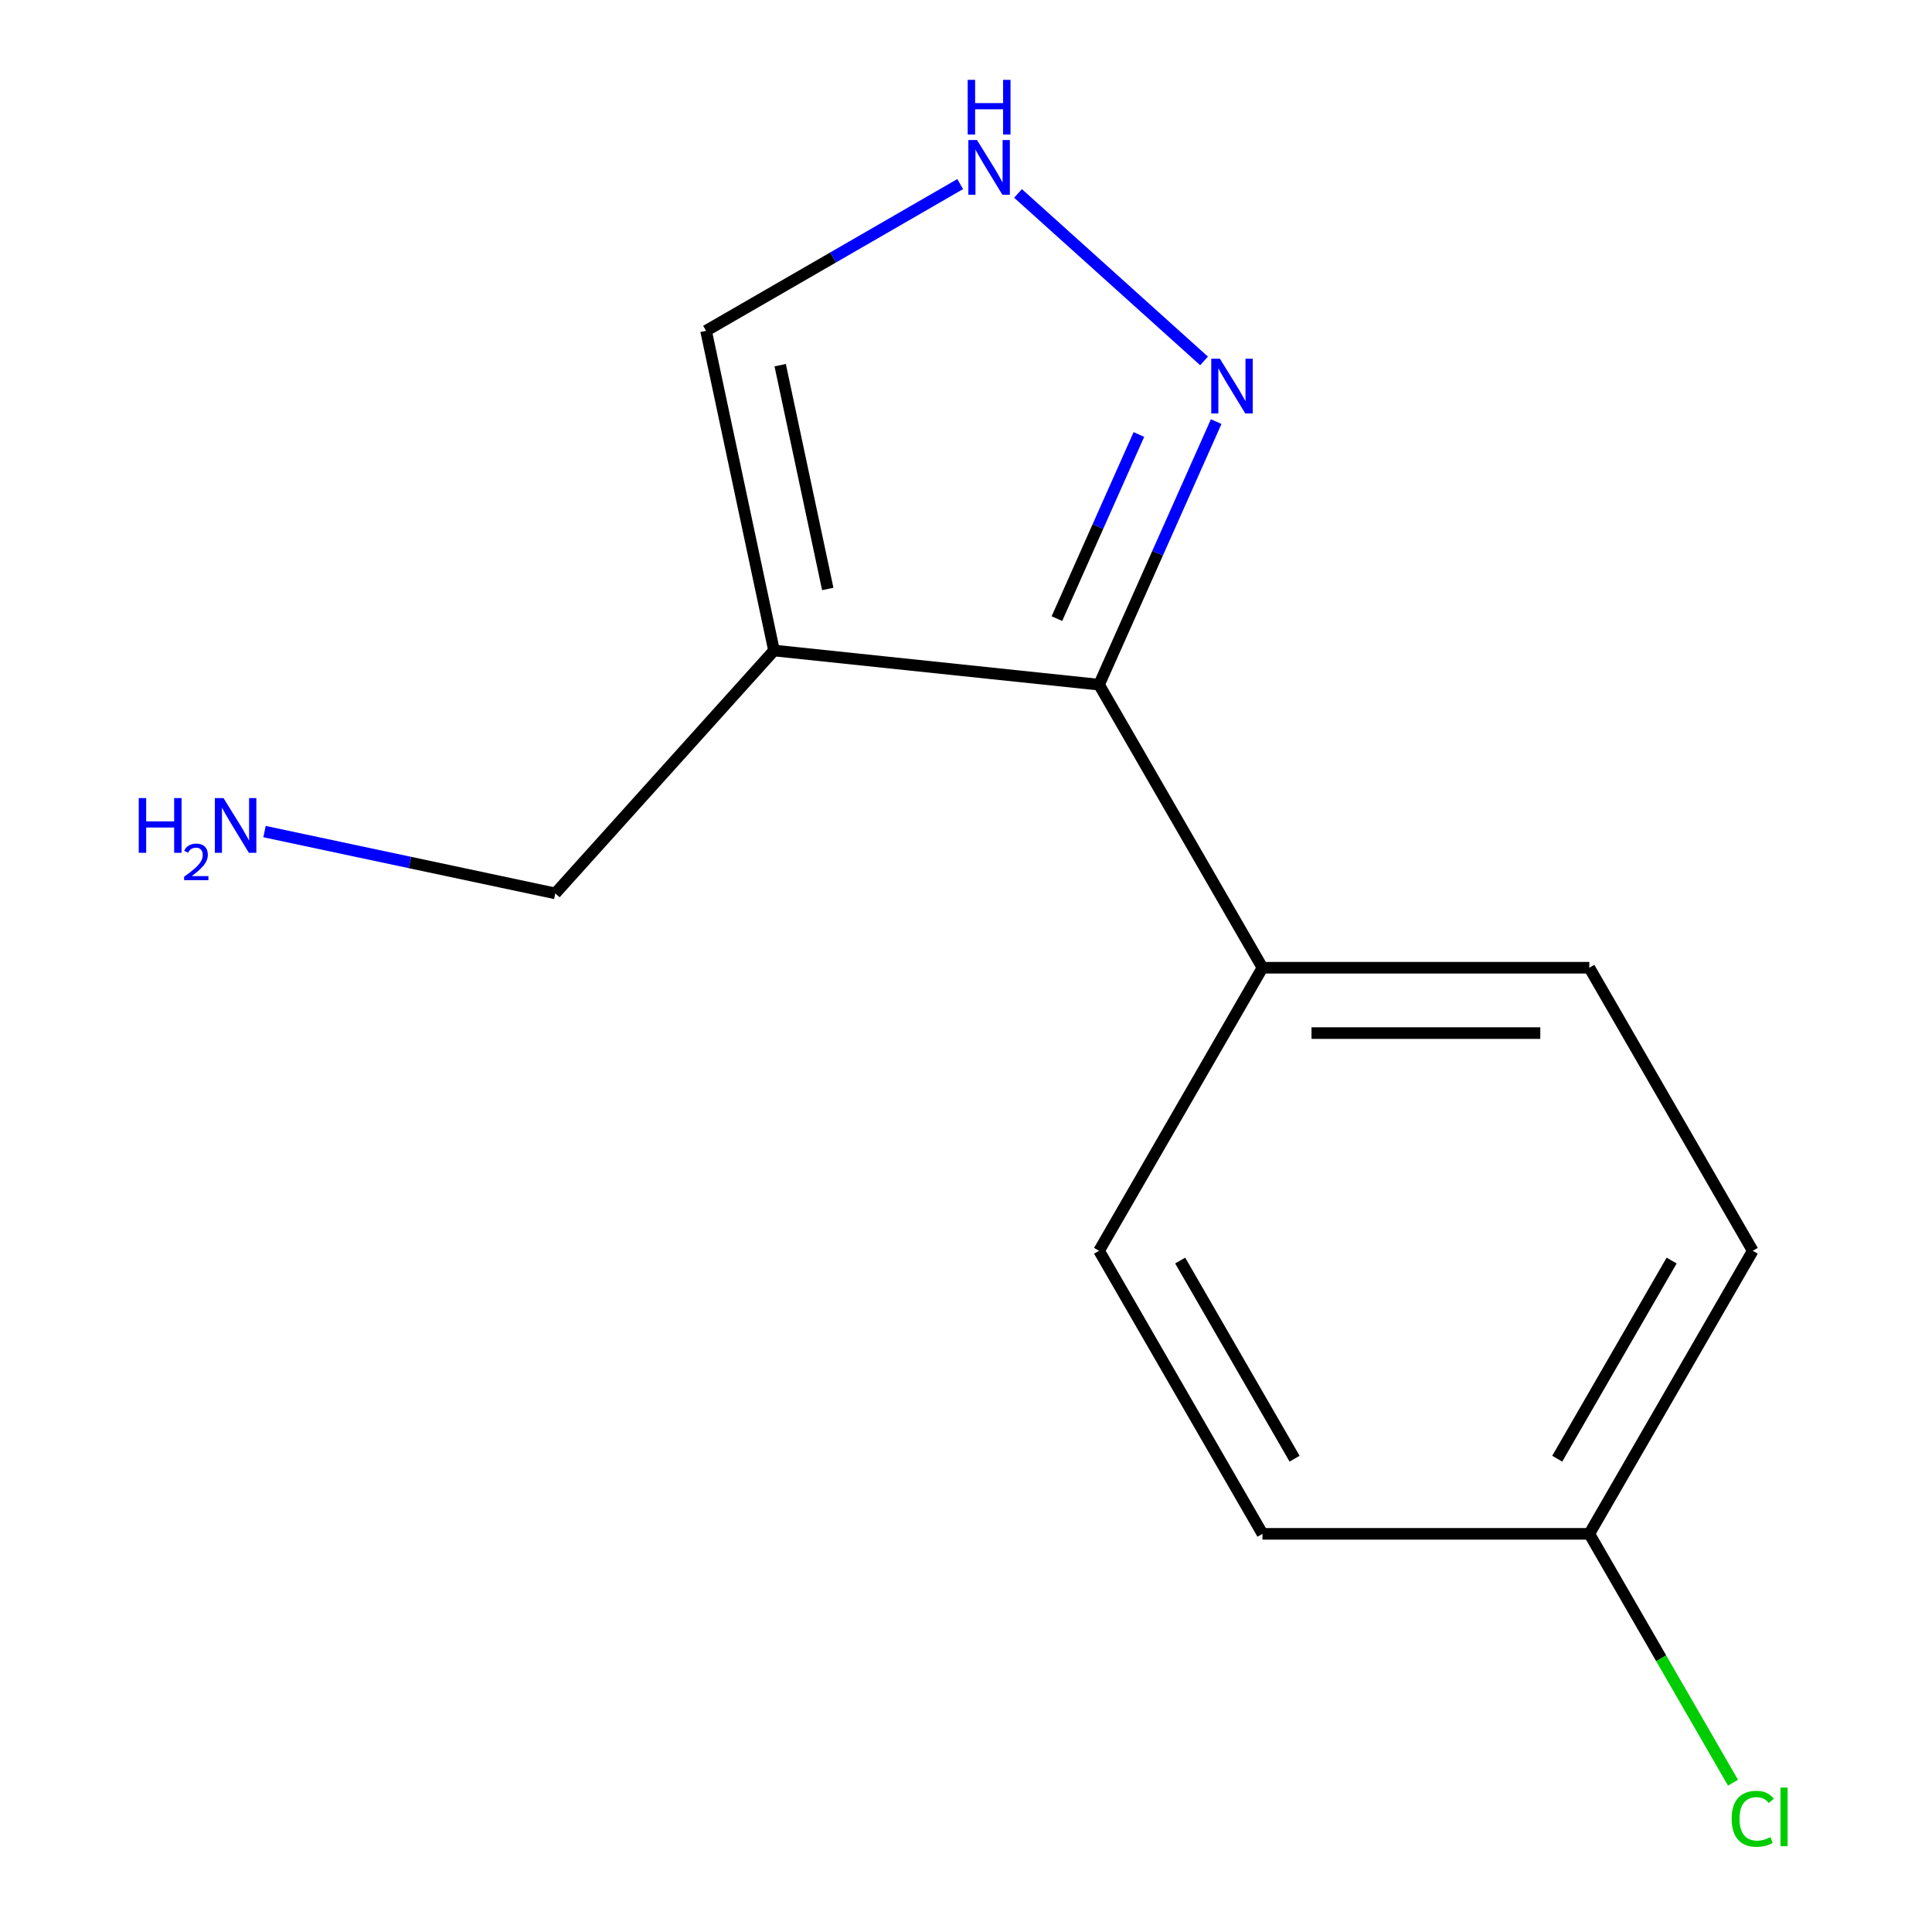 <?xml version='1.0' encoding='iso-8859-1'?>
<svg version='1.1' baseProfile='full'
              xmlns='http://www.w3.org/2000/svg'
                      xmlns:rdkit='http://www.rdkit.org/xml'
                      xmlns:xlink='http://www.w3.org/1999/xlink'
                  xml:space='preserve'
width='1000px' height='1000px' viewBox='0 0 1000 1000'>
<!-- END OF HEADER -->
<rect style='opacity:1.0;fill:#FFFFFF;stroke:none' width='1000' height='1000' x='0' y='0'> </rect>
<path class='bond-0' d='M 400.625,336.702 L 568.872,354.386' style='fill:none;fill-rule:evenodd;stroke:#000000;stroke-width:6px;stroke-linecap:butt;stroke-linejoin:miter;stroke-opacity:1' />
<path class='bond-3' d='M 400.625,336.702 L 365.452,171.225' style='fill:none;fill-rule:evenodd;stroke:#000000;stroke-width:6px;stroke-linecap:butt;stroke-linejoin:miter;stroke-opacity:1' />
<path class='bond-3' d='M 428.445,304.846 L 403.824,189.012' style='fill:none;fill-rule:evenodd;stroke:#000000;stroke-width:6px;stroke-linecap:butt;stroke-linejoin:miter;stroke-opacity:1' />
<path class='bond-7' d='M 400.625,336.702 L 287.426,462.423' style='fill:none;fill-rule:evenodd;stroke:#000000;stroke-width:6px;stroke-linecap:butt;stroke-linejoin:miter;stroke-opacity:1' />
<path class='bond-1' d='M 568.872,354.386 L 599.183,286.307' style='fill:none;fill-rule:evenodd;stroke:#000000;stroke-width:6px;stroke-linecap:butt;stroke-linejoin:miter;stroke-opacity:1' />
<path class='bond-1' d='M 599.183,286.307 L 629.494,218.227' style='fill:none;fill-rule:evenodd;stroke:#0000FF;stroke-width:6px;stroke-linecap:butt;stroke-linejoin:miter;stroke-opacity:1' />
<path class='bond-1' d='M 547.056,320.2 L 568.274,272.545' style='fill:none;fill-rule:evenodd;stroke:#000000;stroke-width:6px;stroke-linecap:butt;stroke-linejoin:miter;stroke-opacity:1' />
<path class='bond-1' d='M 568.274,272.545 L 589.491,224.889' style='fill:none;fill-rule:evenodd;stroke:#0000FF;stroke-width:6px;stroke-linecap:butt;stroke-linejoin:miter;stroke-opacity:1' />
<path class='bond-4' d='M 568.872,354.386 L 653.459,500.895' style='fill:none;fill-rule:evenodd;stroke:#000000;stroke-width:6px;stroke-linecap:butt;stroke-linejoin:miter;stroke-opacity:1' />
<path class='bond-8' d='M 907.22,647.404 L 822.633,793.912' style='fill:none;fill-rule:evenodd;stroke:#000000;stroke-width:6px;stroke-linecap:butt;stroke-linejoin:miter;stroke-opacity:1' />
<path class='bond-8' d='M 865.23,652.462 L 806.019,755.019' style='fill:none;fill-rule:evenodd;stroke:#000000;stroke-width:6px;stroke-linecap:butt;stroke-linejoin:miter;stroke-opacity:1' />
<path class='bond-10' d='M 907.22,647.404 L 822.633,500.895' style='fill:none;fill-rule:evenodd;stroke:#000000;stroke-width:6px;stroke-linecap:butt;stroke-linejoin:miter;stroke-opacity:1' />
<path class='bond-9' d='M 653.459,793.912 L 568.872,647.404' style='fill:none;fill-rule:evenodd;stroke:#000000;stroke-width:6px;stroke-linecap:butt;stroke-linejoin:miter;stroke-opacity:1' />
<path class='bond-9' d='M 670.073,755.019 L 610.862,652.462' style='fill:none;fill-rule:evenodd;stroke:#000000;stroke-width:6px;stroke-linecap:butt;stroke-linejoin:miter;stroke-opacity:1' />
<path class='bond-14' d='M 653.459,793.912 L 822.633,793.912' style='fill:none;fill-rule:evenodd;stroke:#000000;stroke-width:6px;stroke-linecap:butt;stroke-linejoin:miter;stroke-opacity:1' />
<path class='bond-2' d='M 365.452,171.225 L 431.222,133.253' style='fill:none;fill-rule:evenodd;stroke:#000000;stroke-width:6px;stroke-linecap:butt;stroke-linejoin:miter;stroke-opacity:1' />
<path class='bond-2' d='M 431.222,133.253 L 496.992,95.281' style='fill:none;fill-rule:evenodd;stroke:#0000FF;stroke-width:6px;stroke-linecap:butt;stroke-linejoin:miter;stroke-opacity:1' />
<path class='bond-5' d='M 653.459,500.895 L 568.872,647.404' style='fill:none;fill-rule:evenodd;stroke:#000000;stroke-width:6px;stroke-linecap:butt;stroke-linejoin:miter;stroke-opacity:1' />
<path class='bond-6' d='M 653.459,500.895 L 822.633,500.895' style='fill:none;fill-rule:evenodd;stroke:#000000;stroke-width:6px;stroke-linecap:butt;stroke-linejoin:miter;stroke-opacity:1' />
<path class='bond-6' d='M 678.835,534.729 L 797.257,534.729' style='fill:none;fill-rule:evenodd;stroke:#000000;stroke-width:6px;stroke-linecap:butt;stroke-linejoin:miter;stroke-opacity:1' />
<path class='bond-12' d='M 287.426,462.423 L 212.172,446.427' style='fill:none;fill-rule:evenodd;stroke:#000000;stroke-width:6px;stroke-linecap:butt;stroke-linejoin:miter;stroke-opacity:1' />
<path class='bond-12' d='M 212.172,446.427 L 136.918,430.432' style='fill:none;fill-rule:evenodd;stroke:#0000FF;stroke-width:6px;stroke-linecap:butt;stroke-linejoin:miter;stroke-opacity:1' />
<path class='bond-11' d='M 822.633,793.912 L 859.82,858.322' style='fill:none;fill-rule:evenodd;stroke:#000000;stroke-width:6px;stroke-linecap:butt;stroke-linejoin:miter;stroke-opacity:1' />
<path class='bond-11' d='M 859.82,858.322 L 897.007,922.732' style='fill:none;fill-rule:evenodd;stroke:#00CC00;stroke-width:6px;stroke-linecap:butt;stroke-linejoin:miter;stroke-opacity:1' />
<path class='bond-13' d='M 526.93,100.117 L 623.216,186.813' style='fill:none;fill-rule:evenodd;stroke:#0000FF;stroke-width:6px;stroke-linecap:butt;stroke-linejoin:miter;stroke-opacity:1' />
<path  class='atom-10' d='M 505.701 72.479
L 514.981 87.479
Q 515.901 88.959, 517.381 91.639
Q 518.861 94.319, 518.941 94.479
L 518.941 72.479
L 522.701 72.479
L 522.701 100.799
L 518.821 100.799
L 508.861 84.399
Q 507.701 82.479, 506.461 80.279
Q 505.261 78.079, 504.901 77.399
L 504.901 100.799
L 501.221 100.799
L 501.221 72.479
L 505.701 72.479
' fill='#0000FF'/>
<path  class='atom-10' d='M 500.881 41.327
L 504.721 41.327
L 504.721 53.367
L 519.201 53.367
L 519.201 41.327
L 523.041 41.327
L 523.041 69.647
L 519.201 69.647
L 519.201 56.567
L 504.721 56.567
L 504.721 69.647
L 500.881 69.647
L 500.881 41.327
' fill='#0000FF'/>
<path  class='atom-11' d='M 631.422 185.678
L 640.702 200.678
Q 641.622 202.158, 643.102 204.838
Q 644.582 207.518, 644.662 207.678
L 644.662 185.678
L 648.422 185.678
L 648.422 213.998
L 644.542 213.998
L 634.582 197.598
Q 633.422 195.678, 632.182 193.478
Q 630.982 191.278, 630.622 190.598
L 630.622 213.998
L 626.942 213.998
L 626.942 185.678
L 631.422 185.678
' fill='#0000FF'/>
<path  class='atom-12' d='M 896.3 941.401
Q 896.3 934.361, 899.58 930.681
Q 902.9 926.961, 909.18 926.961
Q 915.02 926.961, 918.14 931.081
L 915.5 933.241
Q 913.22 930.241, 909.18 930.241
Q 904.9 930.241, 902.62 933.121
Q 900.38 935.961, 900.38 941.401
Q 900.38 947.001, 902.7 949.881
Q 905.06 952.761, 909.62 952.761
Q 912.74 952.761, 916.38 950.881
L 917.5 953.881
Q 916.02 954.841, 913.78 955.401
Q 911.54 955.961, 909.06 955.961
Q 902.9 955.961, 899.58 952.201
Q 896.3 948.441, 896.3 941.401
' fill='#00CC00'/>
<path  class='atom-12' d='M 921.58 925.241
L 925.26 925.241
L 925.26 955.601
L 921.58 955.601
L 921.58 925.241
' fill='#00CC00'/>
<path  class='atom-13' d='M 71.816 413.09
L 75.656 413.09
L 75.656 425.13
L 90.136 425.13
L 90.136 413.09
L 93.976 413.09
L 93.976 441.41
L 90.136 441.41
L 90.136 428.33
L 75.656 428.33
L 75.656 441.41
L 71.816 441.41
L 71.816 413.09
' fill='#0000FF'/>
<path  class='atom-13' d='M 95.349 440.416
Q 96.035 438.647, 97.672 437.671
Q 99.309 436.667, 101.579 436.667
Q 104.404 436.667, 105.988 438.199
Q 107.572 439.73, 107.572 442.449
Q 107.572 445.221, 105.513 447.808
Q 103.48 450.395, 99.256 453.458
L 107.889 453.458
L 107.889 455.57
L 95.296 455.57
L 95.296 453.801
Q 98.781 451.319, 100.84 449.471
Q 102.926 447.623, 103.929 445.96
Q 104.932 444.297, 104.932 442.581
Q 104.932 440.786, 104.035 439.783
Q 103.137 438.779, 101.579 438.779
Q 100.075 438.779, 99.071 439.387
Q 98.068 439.994, 97.355 441.34
L 95.349 440.416
' fill='#0000FF'/>
<path  class='atom-13' d='M 115.689 413.09
L 124.969 428.09
Q 125.889 429.57, 127.369 432.25
Q 128.849 434.93, 128.929 435.09
L 128.929 413.09
L 132.689 413.09
L 132.689 441.41
L 128.809 441.41
L 118.849 425.01
Q 117.689 423.09, 116.449 420.89
Q 115.249 418.69, 114.889 418.01
L 114.889 441.41
L 111.209 441.41
L 111.209 413.09
L 115.689 413.09
' fill='#0000FF'/>
</svg>
